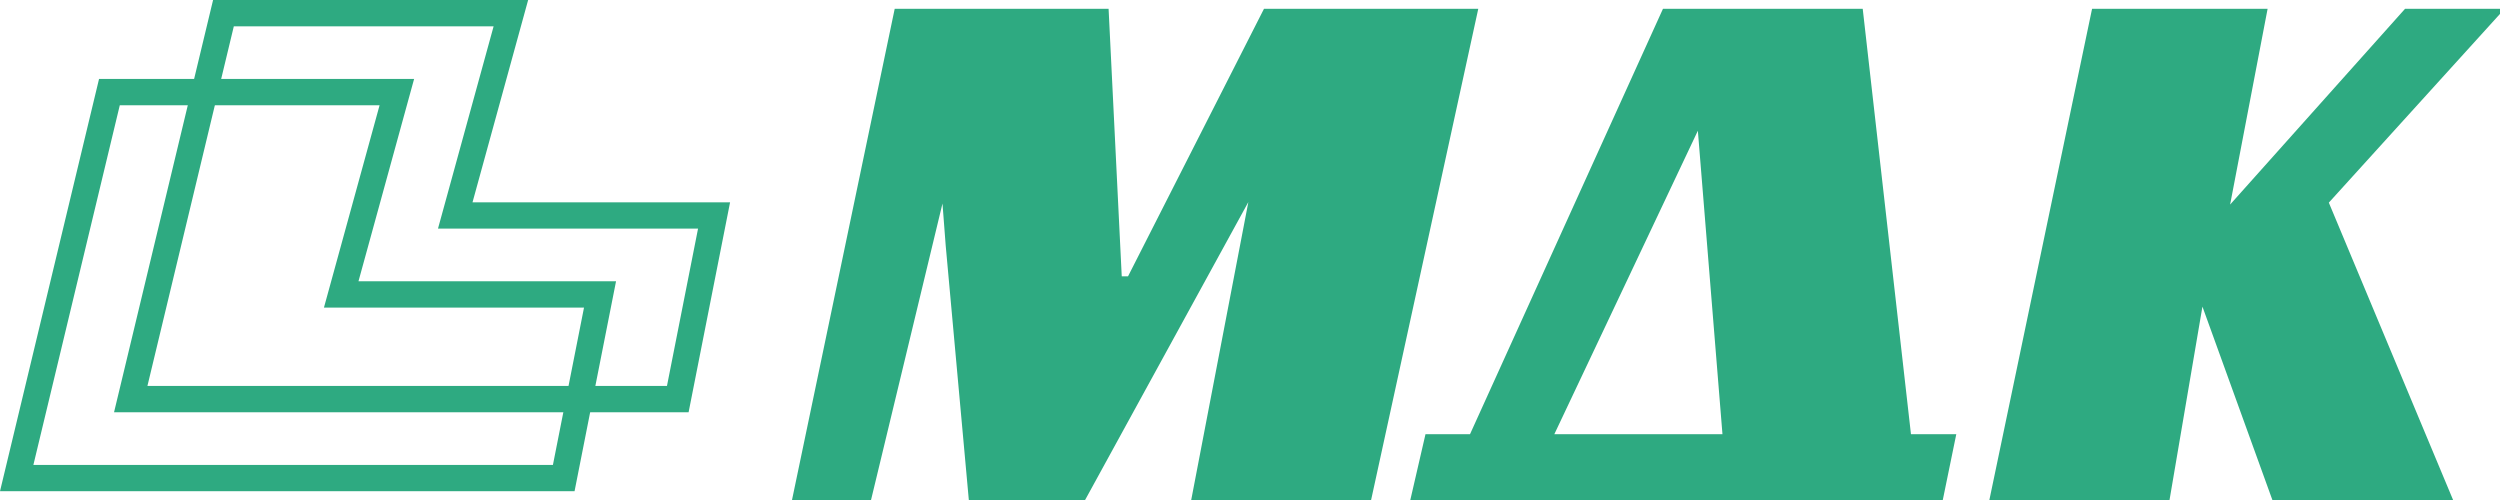 <svg width="285" height="57" viewBox="0 0 285 57" fill="none" xmlns="http://www.w3.org/2000/svg">
<path d="M1.903 54.5L12.473 10.5H45.24L38.898 33.565H68.403L64.266 54.5H1.903Z" stroke="#2EAA81" stroke-width="3"/>
<path d="M14.903 45.5L25.473 1.5H58.24L51.898 24.564H81.403L77.266 45.5H14.903Z" stroke="#2EAA81" stroke-width="3"/>
<path d="M102.403 1.5L90.903 56.5H98.903L107.7 20L108.312 28L110.903 56.5H123.403L143.403 20L136.403 56.5H155.903L167.903 1.5H144.403L128.903 32H127.403L125.903 1.5H102.903H102.403Z" fill="#2EAA81"/>
<path fill-rule="evenodd" clip-rule="evenodd" d="M162.903 50L161.403 56.5H221.069L222.403 50H217.403L211.903 1.5H189.903L167.903 50H162.903ZM196.903 50L193.903 13L176.403 50H196.903Z" fill="#2EAA81"/>
<path d="M227.403 56.5H246.903L250.903 33L259.403 56.5H278.903L264.903 23L284.403 1.5H274.403L253.403 25L257.903 1.5H238.903L227.403 56.5Z" fill="#2EAA81"/>
<path d="M102.403 1.5L90.903 56.5H98.903L107.7 20L108.312 28L110.903 56.5H123.403L143.403 20L136.403 56.5H155.903L167.903 1.5H144.403L128.903 32H127.403L125.903 1.5H102.903H102.403Z" stroke="#2EAA81"/>
<path fill-rule="evenodd" clip-rule="evenodd" d="M162.903 50L161.403 56.5H221.069L222.403 50H217.403L211.903 1.5H189.903L167.903 50H162.903ZM196.903 50L193.903 13L176.403 50H196.903Z" stroke="#2EAA81"/>
<path d="M227.403 56.5H246.903L250.903 33L259.403 56.5H278.903L264.903 23L284.403 1.5H274.403L253.403 25L257.903 1.5H238.903L227.403 56.5Z" stroke="#2EAA81"/>
</svg>
